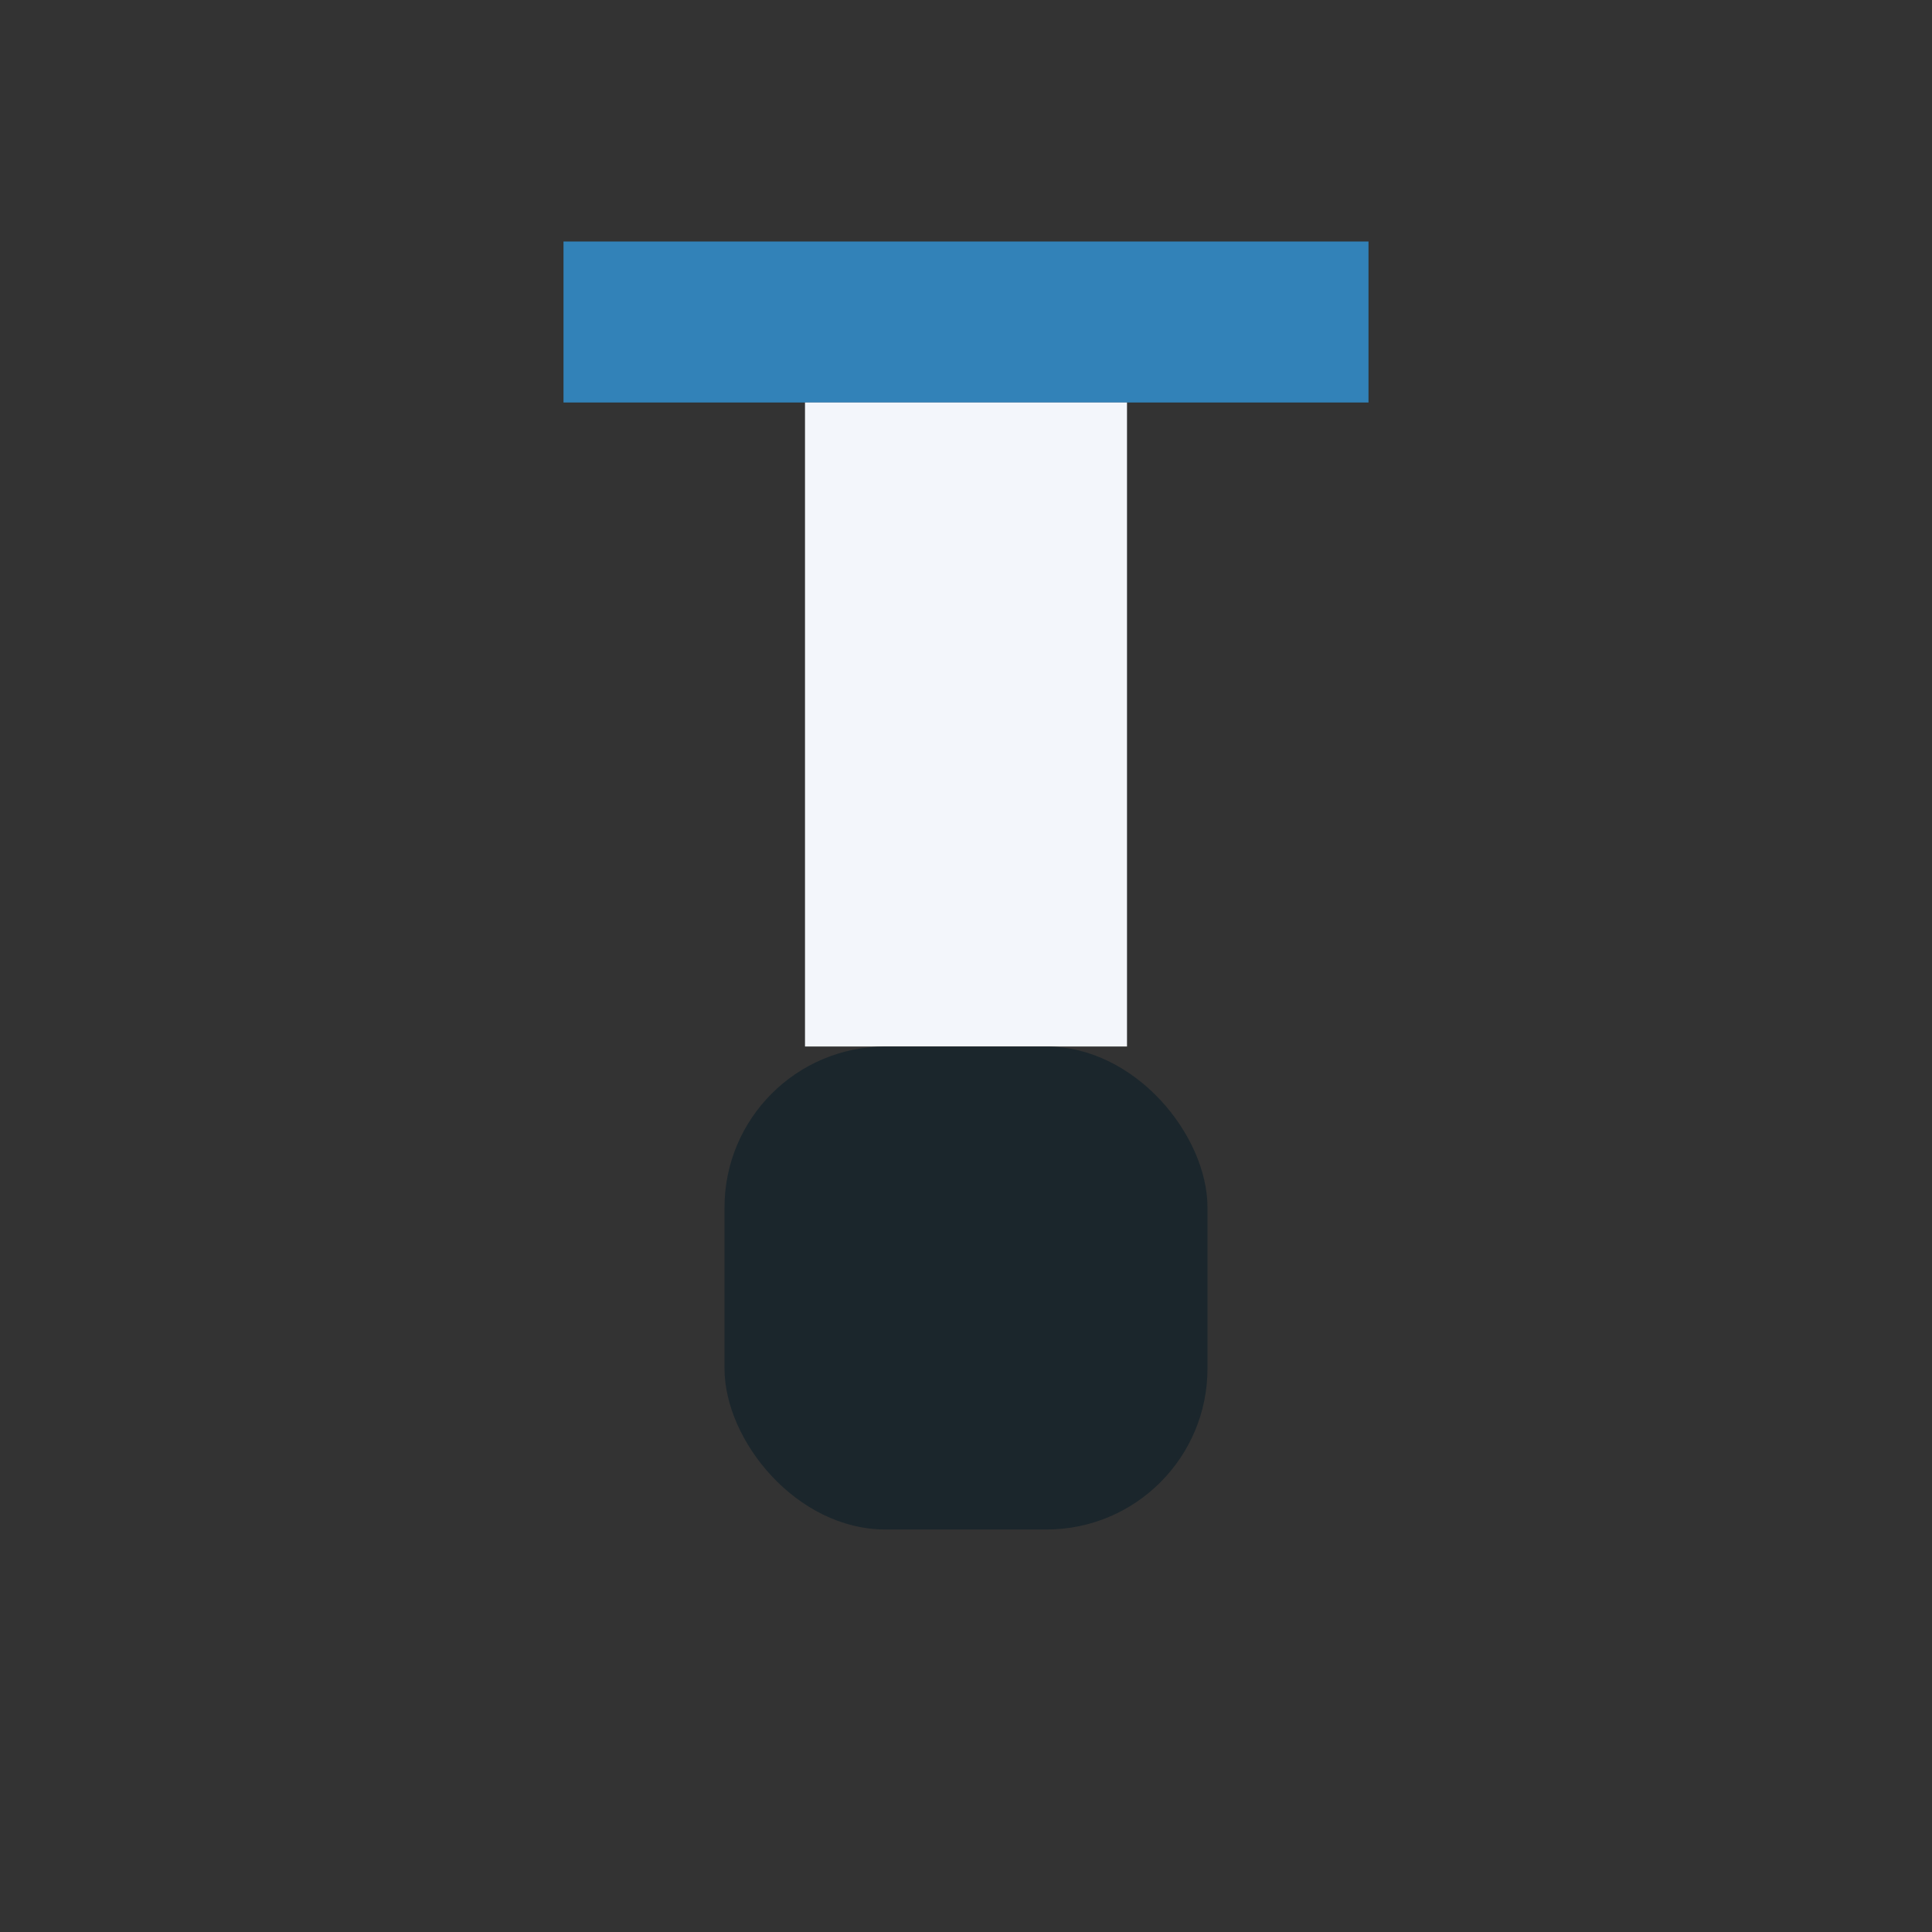 <?xml version="1.0" encoding="UTF-8"?>
<svg xmlns="http://www.w3.org/2000/svg" width="24" height="24" viewBox="0 0 24 24"><rect x="0" y="0" width="24" height="24" fill="#333333" stroke="none"/><rect x="7" y="3" width="10" height="2" fill="#3282B8"/><rect x="10" y="5" width="4" height="8" fill="#F3F6FB"/><rect x="9" y="13" width="6" height="6" rx="2" fill="#1B262C"/></svg>